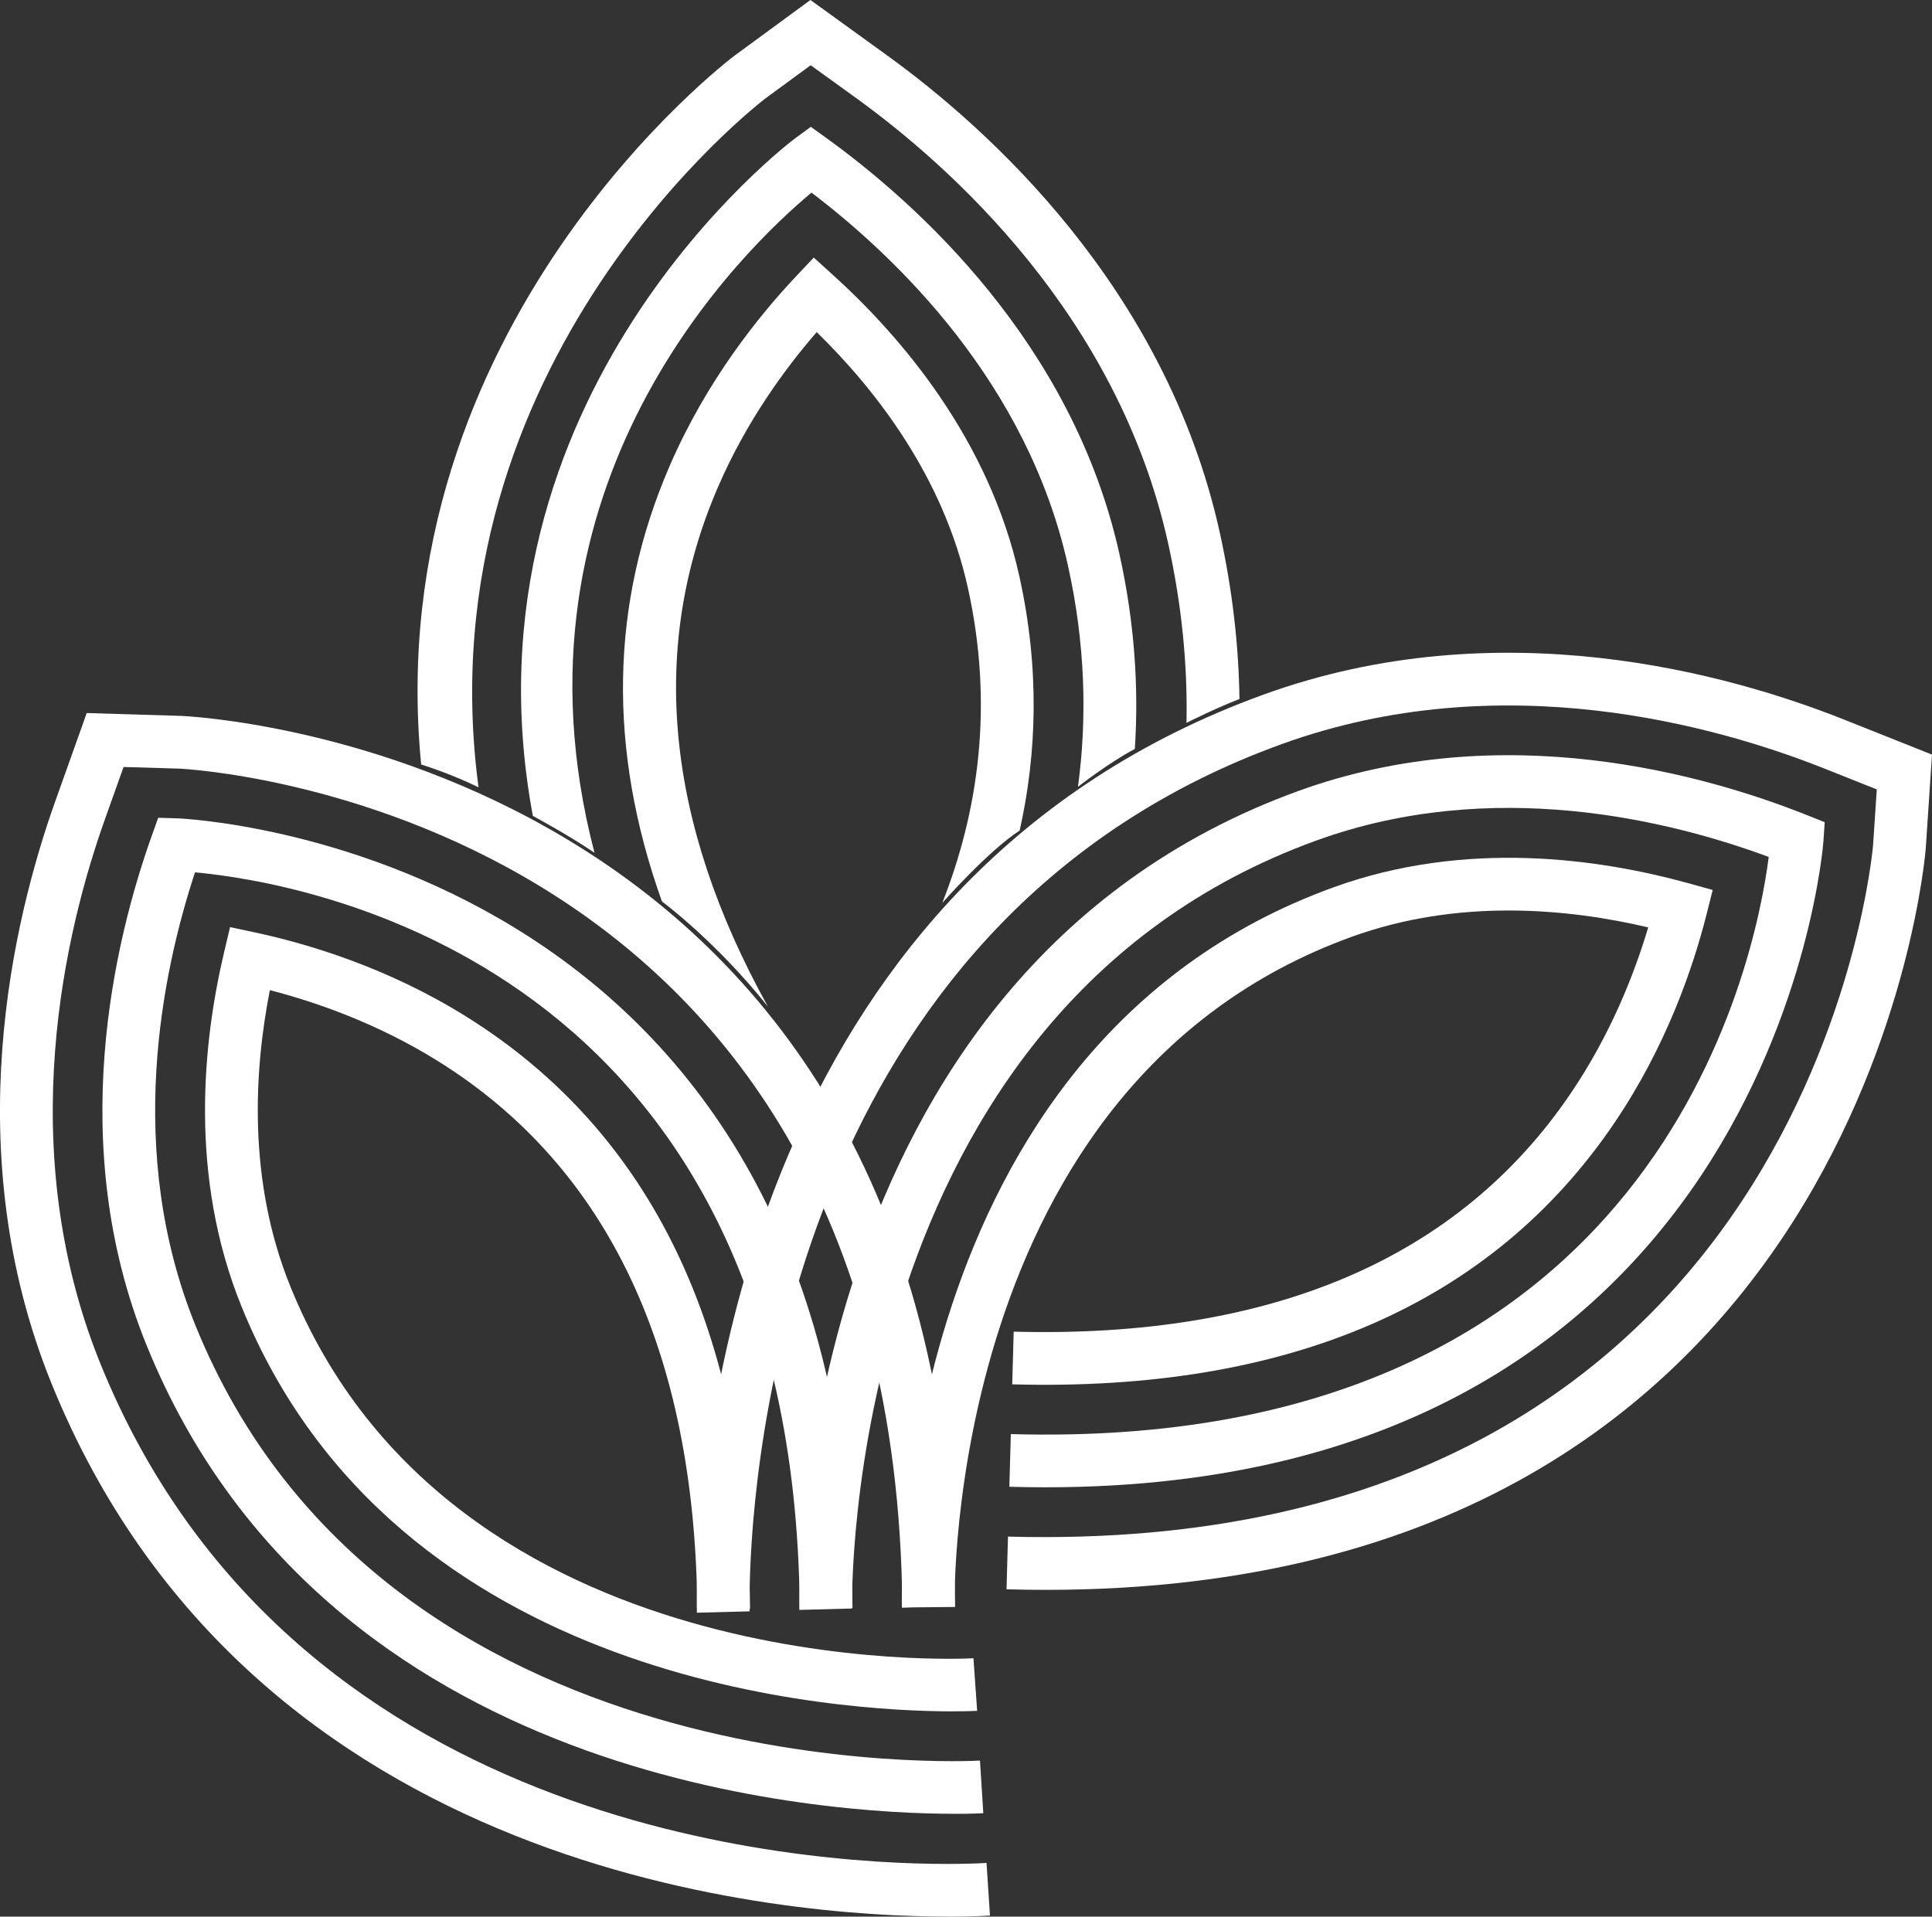 <?xml version="1.0" encoding="UTF-8"?>
<svg id="Layer_2" data-name="Layer 2" xmlns="http://www.w3.org/2000/svg" viewBox="0 0 437.35 433.95">
  <rect x="0" y="0" width="437.35" height="433.95" fill="#333333" stroke="none"/>
  <defs>
    <style>
      .cls-1 {
        fill: #fff;
      }
    </style>
  </defs>
  <g id="Layer_1-2" data-name="Layer 1">
    <g>
      <path class="cls-1" d="m108.32,178.25C95.52,81.64,172.4,22.92,173.41,22.18l10.11-7.41,10.17,7.35c21.51,15.53,59.29,49.29,70.74,100.87,3.15,14.2,4.41,27.76,4.16,40.66,0,0,7.11-3.55,11.99-5.38-.17-12.09-1.58-24.71-4.49-37.85-12.31-55.44-52.52-91.44-75.4-107.97L183.46,0l-17.13,12.56c-1.07.79-80.68,61-70.99,160.53,0,0,6.62,2.03,12.97,5.16h.01Z"/>
      <path class="cls-1" d="m173.85,227.93c-23.23-41.86-27.06-81.4-11.25-117.82,6.4-14.74,15.07-26.62,22.28-34.92,13.33,13.03,28.63,32.67,34.21,57.86,5.92,26.67,2.39,50.65-5.78,71.37,0,0,10.45-11.84,17.51-16.37,3.93-17.51,4.54-36.78-.07-57.59-6.89-31.05-26.76-54.24-42.21-68.22l-4.33-3.92-4.01,4.25c-8.42,8.93-20.22,23.59-28.55,42.78-13.56,31.21-14.12,64.27-1.81,98.74,0,0,12.21,9.01,24.01,23.83h0Z"/>
      <path class="cls-1" d="m134.57,193.05c-21.86-83.74,34.16-136.99,49.13-149.44,19.18,14.59,48.87,43.03,58.05,84.42,3.95,17.81,4.37,34.55,2.27,50.11,0,0,6.99-5.47,12.87-8.57.92-13.9-.05-28.63-3.48-44.12-10.64-47.94-46.12-79.6-66.33-94.19l-3.53-2.55-3.5,2.57c-.98.71-77.15,58.03-59.43,153.45,0,0,7.64,4.07,13.94,8.33h0Z"/>
    </g>
    <g>
      <path class="cls-1" d="m157.76,365.13c-.03-1.2-.09-4.54.11-9.63,1.33-36.09,14.51-157.04,128.19-198.25,53.4-19.34,105.35-4.71,131.57,5.74l19.72,7.86-1.41,21.19c-.12,1.72-13.71,167.9-199.19,167.92-2.93,0-5.87-.04-8.9-.13l.33-11.93c181.88,4.94,195.72-155.06,195.84-156.67l.83-12.5-11.65-4.64c-24.65-9.83-73.4-23.61-123.08-5.61-106.66,38.67-119.06,153.26-120.32,187.47-.18,4.88-.12,8.02-.11,8.87l-11.93.31h0Z"/>
      <path class="cls-1" d="m204.16,363.98c-.05-1.26-2.39-126.8,97.7-163.08,29.91-10.84,60.13-6.5,80.22-.96l5.63,1.56-1.43,5.66c-3.02,11.9-9.07,29.71-20.8,47.04-27.78,41.05-73.67,60.94-136.34,59.23l.33-11.93c58.33,1.57,100.77-16.54,126.12-53.99,9.01-13.31,14.38-27,17.52-37.54-18.14-4.27-42.93-6.64-67.18,2.15-91.96,33.33-89.87,150.24-89.84,151.41l-11.93.44h0Z"/>
      <path class="cls-1" d="m180.95,364.51c-.04-1.43-2.49-143.57,113-185.44,46.17-16.73,91.92-3.76,115.07,5.47l4.04,1.61-.29,4.33c-.1,1.51-11.94,151.03-184.28,146.14l.33-11.93c146.33,4.16,168.5-106.71,171.57-130.67-22.59-8.37-62.52-18.17-102.38-3.73-107.49,38.97-105.17,172.55-105.13,173.89l-11.94.32h0Z"/>
    </g>
    <g>
      <path class="cls-1" d="m214.46,433.93c-36.11,0-157.47-8.71-202.84-120.79-21.31-52.65-8.59-105.11.88-131.7l7.13-20,21.23.64c1.74.05,173.6,7.47,175.35,201.75l-11.94.11c-1.64-182.04-162.16-189.86-163.78-189.92l-12.52-.37-4.21,11.82c-8.91,24.99-20.88,74.22-1.06,123.21,42.57,105.15,157.55,113.33,191.77,113.33,5.3,0,8.51-.2,8.85-.23l.78,11.92c-.63.04-4.07.25-9.64.25v-.02Z"/>
      <path class="cls-1" d="m215.71,387.47c-24.72,0-126.14-5.44-161.07-91.75-11.93-29.47-8.71-59.83-3.91-80.12l1.35-5.69,5.72,1.22c12.01,2.58,30.04,7.97,47.77,19.05,42.04,26.25,63.65,71.36,64.22,134.06l-11.94.11c-.53-58.36-20.24-100.09-58.6-124.04-13.63-8.51-27.51-13.38-38.16-16.13-3.59,18.29-5.05,43.15,4.63,67.06,36.63,90.52,153.46,84.3,154.64,84.2l.84,11.91c-.16.01-2.1.11-5.47.11h-.02Z"/>
      <path class="cls-1" d="m216.1,410.66c-28.49,0-142.57-6.4-182.98-106.23-18.43-45.53-7.14-91.71,1.23-115.19l1.46-4.09,4.34.13c1.51.04,151.28,6.51,152.83,178.76l-11.94.11c-1.32-146.38-112.85-164.45-136.9-166.64-7.53,22.89-15.85,63.15.05,102.45,42.9,105.98,176.31,98.75,177.65,98.65l.75,11.92c-.17.01-2.49.14-6.5.14h0Z"/>
    </g>
  </g>
</svg>